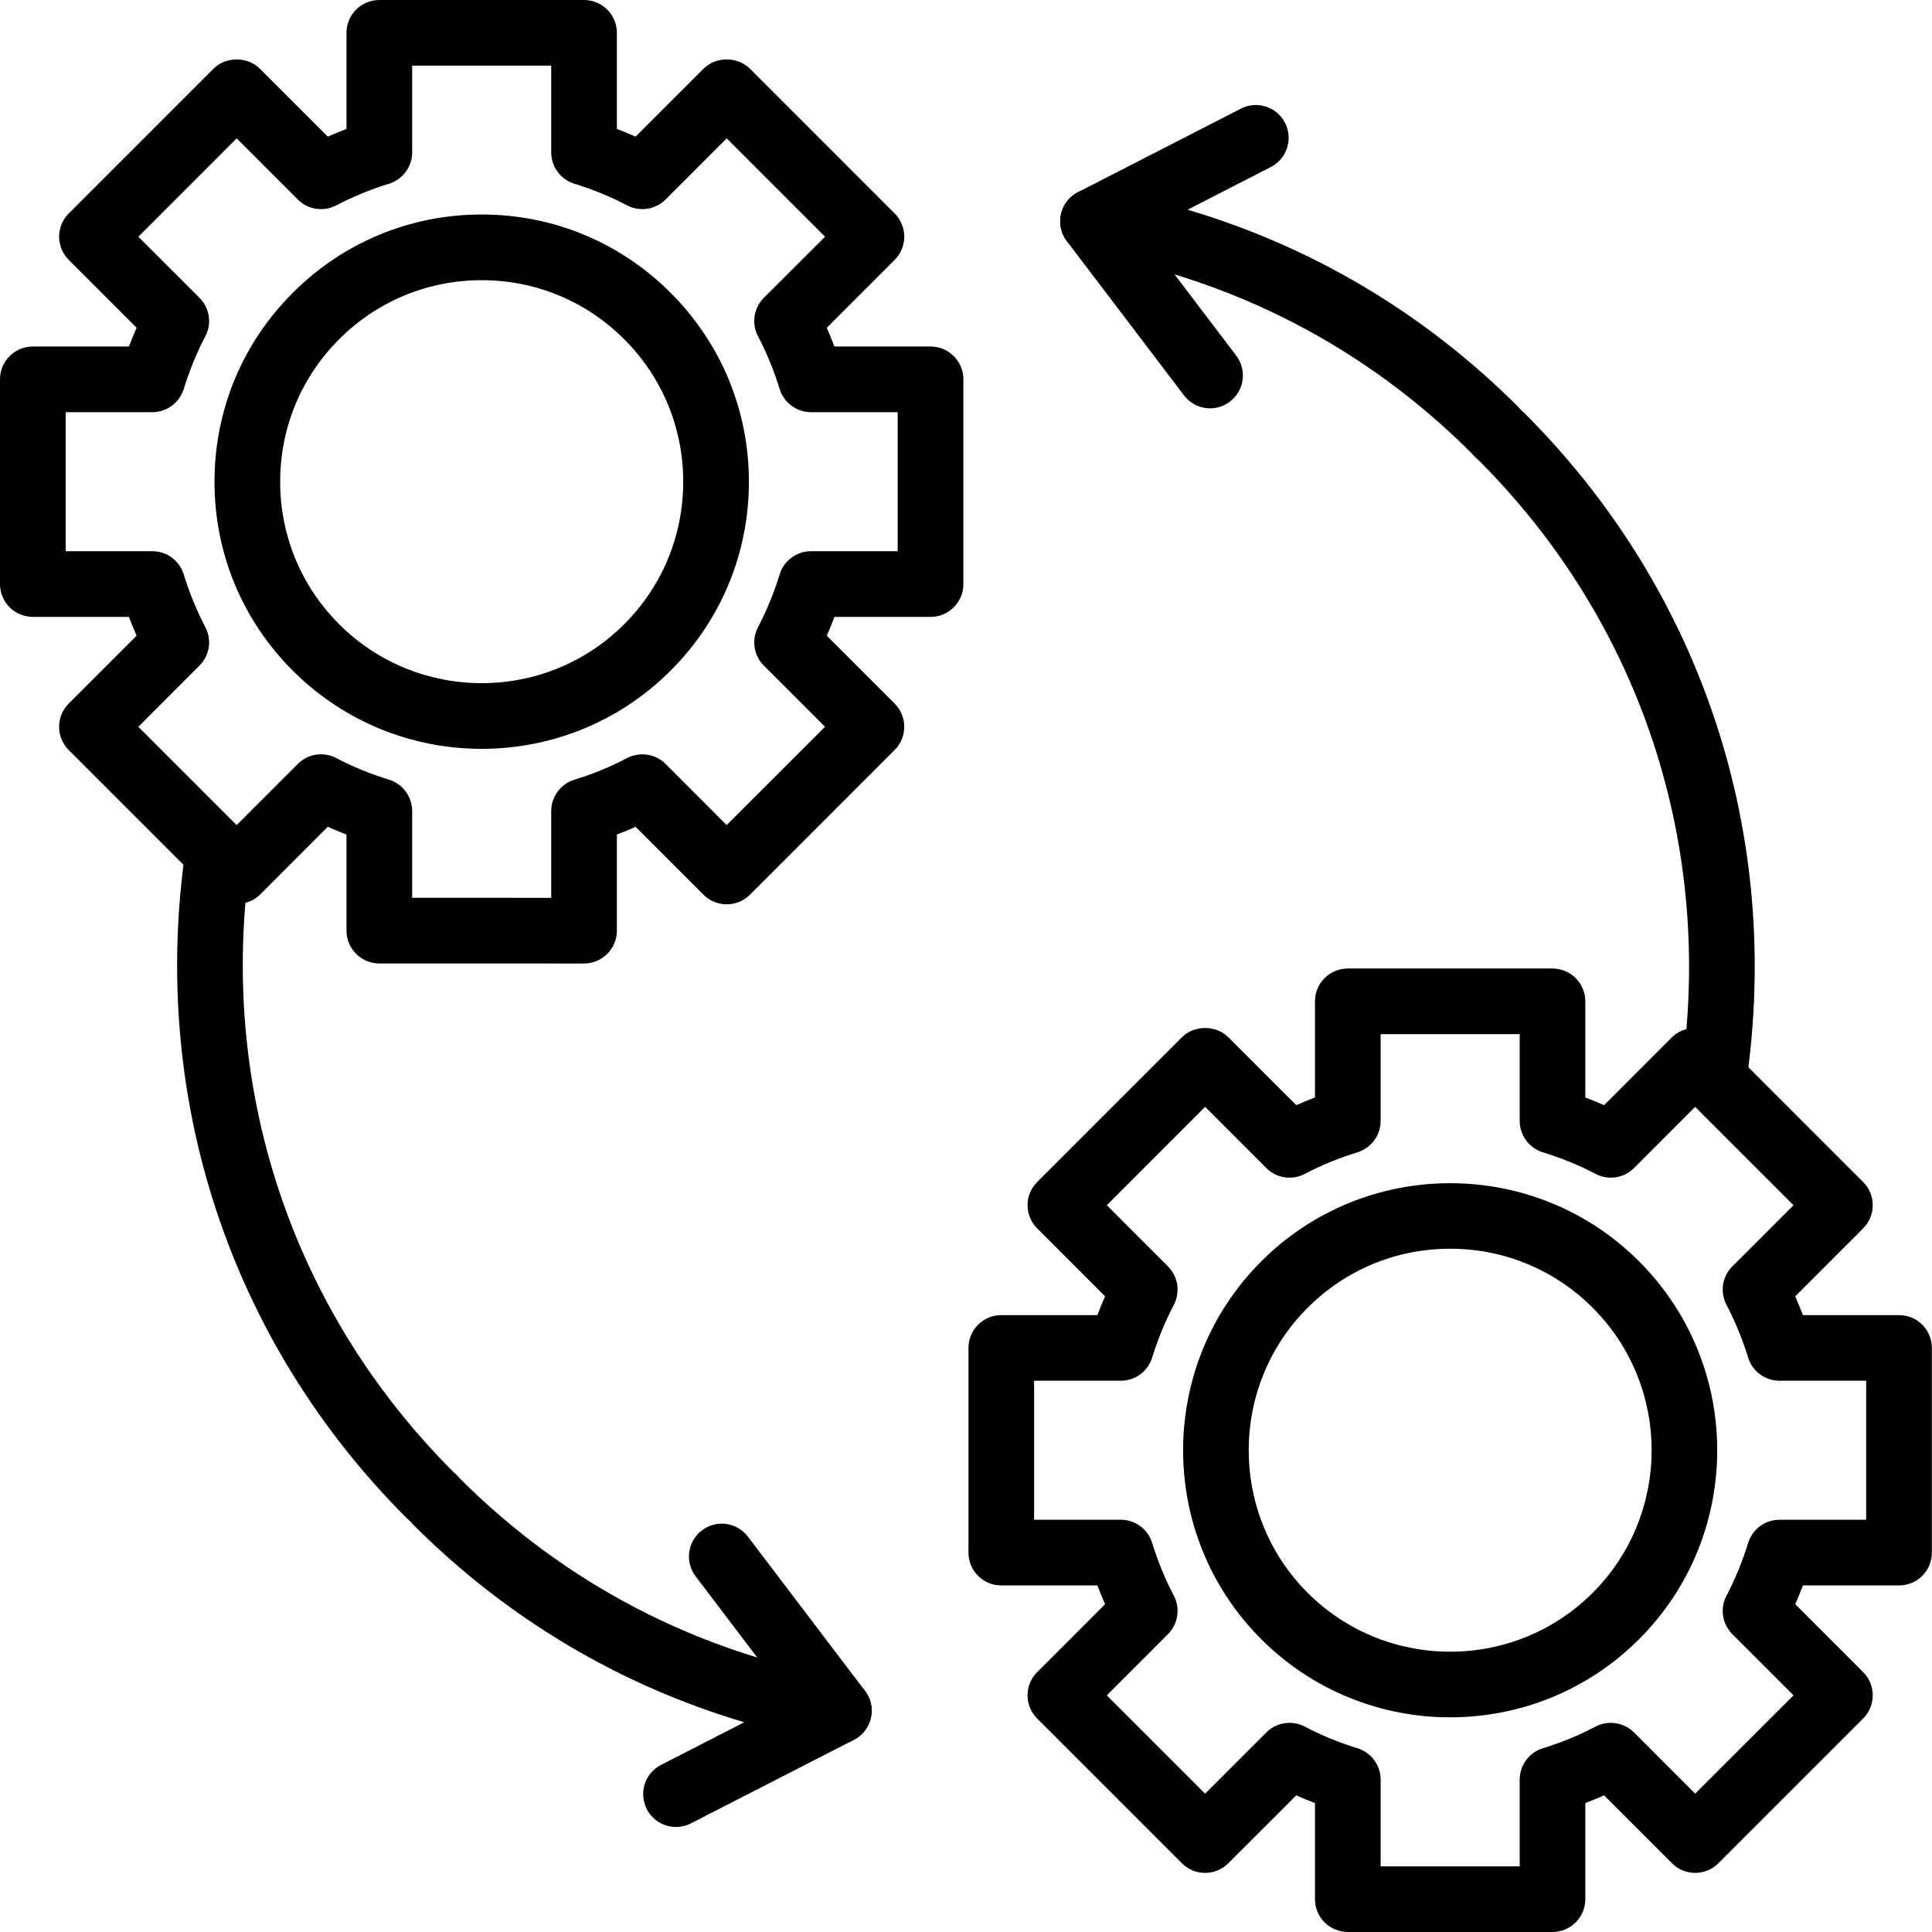 <svg width="650" height="650" viewBox="0 0 650 650" fill="none" xmlns="http://www.w3.org/2000/svg">
<path d="M227.437 614.667C223.426 614.667 219.561 612.48 217.611 608.648C214.821 603.214 216.954 596.576 222.387 593.792L250.409 579.426C208.531 567.041 170.537 544.47 139.234 513.164C139.051 512.982 138.286 512.143 138.121 511.943C137.903 511.76 136.973 510.922 136.772 510.703C77.338 451.264 50.227 369.125 62.479 285.399C63.336 279.364 68.988 275.079 75.004 276.064C81.039 276.939 85.214 282.537 84.32 288.59C73.108 365.332 97.939 440.616 152.451 495.132L153.654 496.226C153.855 496.426 154.621 497.265 154.803 497.502C190.209 532.91 234.912 556.101 284.101 564.632C288.786 565.46 292.414 569.177 293.143 573.863C293.854 578.564 291.484 583.193 287.255 585.366L232.469 613.441C230.847 614.282 229.133 614.667 227.437 614.667Z" fill="black"/>
<path d="M138.668 302.046L185.45 302.064V272.873C185.45 268.041 188.604 263.757 193.235 262.316C199.525 260.402 205.468 257.94 210.956 255.06C215.24 252.817 220.491 253.601 223.919 257.011L244.484 277.595L277.574 244.521L256.99 223.936C253.563 220.508 252.779 215.257 255.04 210.991C257.902 205.521 260.363 199.559 262.314 193.232C263.736 188.601 268.02 185.447 272.87 185.447H302.022V138.679H272.87C268.02 138.679 263.754 135.525 262.314 130.894C260.363 124.585 257.902 118.623 255.021 113.135C252.779 108.869 253.563 103.618 256.99 100.19L277.574 79.641L244.484 46.549L223.919 67.133C220.491 70.561 215.24 71.327 210.956 69.084C205.523 66.222 199.561 63.76 193.217 61.809C188.604 60.369 185.45 56.102 185.45 51.253V22.08H138.668V51.253C138.668 56.102 135.514 60.369 130.883 61.809C124.575 63.76 118.595 66.222 113.162 69.084C108.86 71.327 103.609 70.561 100.2 67.133L79.617 46.549L46.545 79.641L67.11 100.19C70.537 103.618 71.34 108.869 69.079 113.135C66.217 118.623 63.755 124.585 61.804 130.894C60.364 135.525 56.08 138.679 51.249 138.679H22.096V185.447H51.249C56.098 185.447 60.364 188.601 61.804 193.232C63.755 199.559 66.217 205.521 69.079 210.991C71.34 215.257 70.537 220.508 67.11 223.936L46.545 244.521L79.617 277.595L100.2 257.011C103.609 253.583 108.86 252.799 113.162 255.06C118.65 257.94 124.612 260.402 130.883 262.316C135.514 263.757 138.668 268.041 138.668 272.873V302.046ZM196.498 324.162L127.62 324.144C121.531 324.144 116.572 319.185 116.572 313.095V280.768C114.439 279.966 112.342 279.091 110.282 278.161L87.438 301.025C83.281 305.163 75.952 305.163 71.814 301.025L23.117 252.325C18.797 248.022 18.797 241.02 23.117 236.717L45.961 213.872C45.05 211.811 44.193 209.696 43.373 207.545H11.048C4.941 207.545 0 202.622 0 196.514V127.63C0 121.522 4.941 116.581 11.048 116.581H43.373C44.193 114.448 45.05 112.333 45.961 110.272L23.117 87.427C21.057 85.366 19.89 82.577 19.89 79.641C19.89 76.688 21.057 73.88 23.117 71.819L71.814 23.119C75.952 18.962 83.281 18.962 87.438 23.119L110.282 45.965C112.324 45.054 114.439 44.197 116.572 43.376V11.049C116.572 4.941 121.531 0 127.62 0H196.498C202.588 0 207.547 4.941 207.547 11.049V43.376C209.68 44.197 211.776 45.054 213.836 45.965L236.681 23.119C240.819 18.962 248.166 18.962 252.305 23.119L301.001 71.819C303.061 73.88 304.228 76.688 304.228 79.641C304.228 82.577 303.061 85.366 301.001 87.427L278.157 110.272C279.069 112.333 279.926 114.448 280.728 116.581H313.07C319.178 116.581 324.118 121.522 324.118 127.63V196.514C324.118 202.622 319.178 207.545 313.07 207.545H280.746C279.926 209.696 279.069 211.811 278.157 213.872L301.001 236.717C305.304 241.02 305.304 248.022 301.001 252.325L252.305 301.025C250.227 303.085 247.419 304.252 244.484 304.252C241.567 304.252 238.759 303.085 236.681 301.025L213.836 278.161C211.776 279.091 209.68 279.966 207.547 280.768V313.095C207.547 316.03 206.38 318.856 204.301 320.917C202.223 322.977 199.415 324.162 196.498 324.162Z" fill="black"/>
<path d="M162.06 94.264C143.957 94.264 126.928 101.32 114.112 114.12C101.313 126.919 94.257 143.949 94.257 162.072C94.257 180.177 101.313 197.225 114.112 210.025C140.565 236.444 183.573 236.444 209.991 210.025C222.807 197.225 229.863 180.177 229.863 162.072C229.863 143.949 222.807 126.919 209.991 114.12C197.192 101.32 180.164 94.264 162.06 94.264ZM162.06 251.942C139.034 251.942 116.026 243.154 98.505 225.632C81.514 208.675 72.161 186.085 72.161 162.072C72.161 138.059 81.514 115.469 98.505 98.512C115.479 81.519 138.05 72.166 162.06 72.166C186.071 72.166 208.642 81.519 225.615 98.512C242.589 115.469 251.96 138.059 251.96 162.072C251.96 186.085 242.607 208.675 225.615 225.632C208.095 243.154 185.087 251.942 162.06 251.942Z" fill="black"/>
<path d="M464.501 627.92H511.283V598.735C511.283 593.897 514.437 589.631 519.049 588.192C525.357 586.242 531.319 583.798 536.788 580.899C541.054 578.657 546.323 579.461 549.751 582.865L570.316 603.455L603.406 570.381L582.823 549.798C579.395 546.366 578.611 541.097 580.872 536.83C583.734 531.379 586.196 525.417 588.146 519.09C589.587 514.459 593.853 511.304 598.702 511.304H627.854V464.537H598.702C593.853 464.537 589.587 461.383 588.146 456.77C586.196 450.443 583.734 444.481 580.872 439.029C578.611 434.745 579.395 429.475 582.823 426.066L603.406 405.481L570.316 372.388L549.751 392.973C546.342 396.401 541.054 397.185 536.788 394.942C531.355 392.061 525.375 389.636 519.049 387.667C514.437 386.227 511.283 381.961 511.283 377.111V347.938H464.501V377.111C464.501 381.961 461.347 386.227 456.734 387.667C450.389 389.636 444.428 392.061 438.995 394.942C434.71 397.203 429.442 396.401 426.032 392.973L405.449 372.388L372.377 405.481L392.942 426.066C396.37 429.475 397.172 434.745 394.911 439.029C392.031 444.481 389.588 450.443 387.619 456.77C386.197 461.383 381.93 464.537 377.081 464.537H347.911V511.304H377.081C381.93 511.304 386.197 514.459 387.619 519.09C389.588 525.417 392.031 531.379 394.911 536.83C397.172 541.097 396.37 546.366 392.942 549.798L372.377 570.381L405.449 603.455L426.032 582.865C429.442 579.441 434.71 578.657 438.995 580.899C444.464 583.798 450.426 586.242 456.734 588.192C461.347 589.631 464.501 593.897 464.501 598.735V627.92ZM522.313 650H453.452C447.363 650 442.404 645.064 442.404 638.953V606.626C440.271 605.805 438.156 604.952 436.114 604.019L413.252 626.866C408.949 631.204 401.949 631.204 397.646 626.866L348.95 578.179C346.871 576.106 345.705 573.314 345.705 570.381C345.705 567.425 346.871 564.632 348.95 562.575L371.794 539.711C370.882 537.669 370.025 535.554 369.205 533.403H336.88C330.773 533.403 325.832 528.48 325.832 522.372V453.488C325.832 447.38 330.773 442.457 336.88 442.457H369.205C370.025 440.306 370.882 438.209 371.794 436.13L348.95 413.285C344.629 408.982 344.629 401.98 348.95 397.677L397.646 348.977C401.785 344.82 409.113 344.82 413.252 348.977L436.114 371.823C438.156 370.911 440.271 370.036 442.404 369.234V336.907C442.404 330.799 447.363 325.84 453.452 325.84H522.313C528.42 325.84 533.361 330.799 533.361 336.907V369.234C535.512 370.036 537.609 370.911 539.669 371.823L562.513 348.977C566.67 344.82 573.999 344.82 578.137 348.977L626.833 397.677C631.136 401.98 631.136 408.982 626.833 413.285L603.989 436.13C604.901 438.209 605.758 440.306 606.578 442.457H638.903C645.01 442.457 649.951 447.38 649.951 453.488V522.372C649.951 528.48 645.01 533.403 638.903 533.403H606.578C605.758 535.554 604.901 537.669 603.989 539.711L626.833 562.575C628.894 564.632 630.06 567.425 630.06 570.381C630.06 573.314 628.894 576.106 626.833 578.179L578.137 626.866C573.816 631.204 566.834 631.204 562.513 626.866L539.669 604.019C537.609 604.952 535.512 605.805 533.361 606.626V638.953C533.361 645.064 528.42 650 522.313 650Z" fill="black"/>
<path d="M439.943 439.978C413.508 466.415 413.508 509.445 439.943 535.882C466.379 562.304 509.405 562.304 535.841 535.882C562.276 509.445 562.276 466.415 535.841 439.978C523.024 427.178 505.996 420.122 487.892 420.122C469.77 420.122 452.76 427.178 439.943 439.978ZM487.892 577.78C464.866 577.78 441.858 569.013 424.337 551.492C389.278 516.464 389.278 459.414 424.337 424.37C459.378 389.308 516.406 389.308 551.447 424.37C586.506 459.414 586.506 516.464 551.447 551.492C533.926 569.013 510.9 577.78 487.892 577.78Z" fill="black"/>
<path d="M576.57 374.047C576.023 374.047 575.495 374.011 574.948 373.92C568.913 373.045 564.738 367.447 565.631 361.412C576.844 284.652 552.012 209.368 497.5 154.87C497.081 154.506 496.643 154.123 496.242 153.722C496.042 153.521 495.294 152.7 495.112 152.5C459.743 117.073 415.039 93.881 365.851 85.348C361.166 84.528 357.538 80.808 356.808 76.122C356.097 71.418 358.467 66.787 362.697 64.636L417.483 36.557C422.897 33.749 429.552 35.901 432.341 41.352C435.112 46.767 432.979 53.423 427.546 56.194L399.543 70.561C441.439 82.942 479.415 105.514 510.718 136.82C510.901 137.02 511.684 137.877 511.849 138.078C512.031 138.205 512.87 138.971 513.015 139.117C572.614 198.739 599.724 280.878 587.473 364.585C586.67 370.091 581.948 374.047 576.57 374.047Z" fill="black"/>
<path d="M407.127 137.385C403.79 137.385 400.491 135.872 398.321 132.991L358.941 81.155C355.258 76.287 356.188 69.358 361.038 65.675C365.924 61.974 372.833 62.922 376.534 67.79L415.914 119.644C419.597 124.494 418.649 131.423 413.799 135.124C411.794 136.637 409.46 137.385 407.127 137.385Z" fill="black"/>
<path d="M282.223 586.57C278.887 586.57 275.587 585.073 273.418 582.21L234.038 530.34C230.355 525.49 231.303 518.561 236.153 514.878C241.02 511.177 247.93 512.125 251.631 516.993L291.011 568.864C294.712 573.699 293.764 580.622 288.896 584.311C286.909 585.842 284.557 586.57 282.223 586.57Z" fill="black"/>
</svg>
